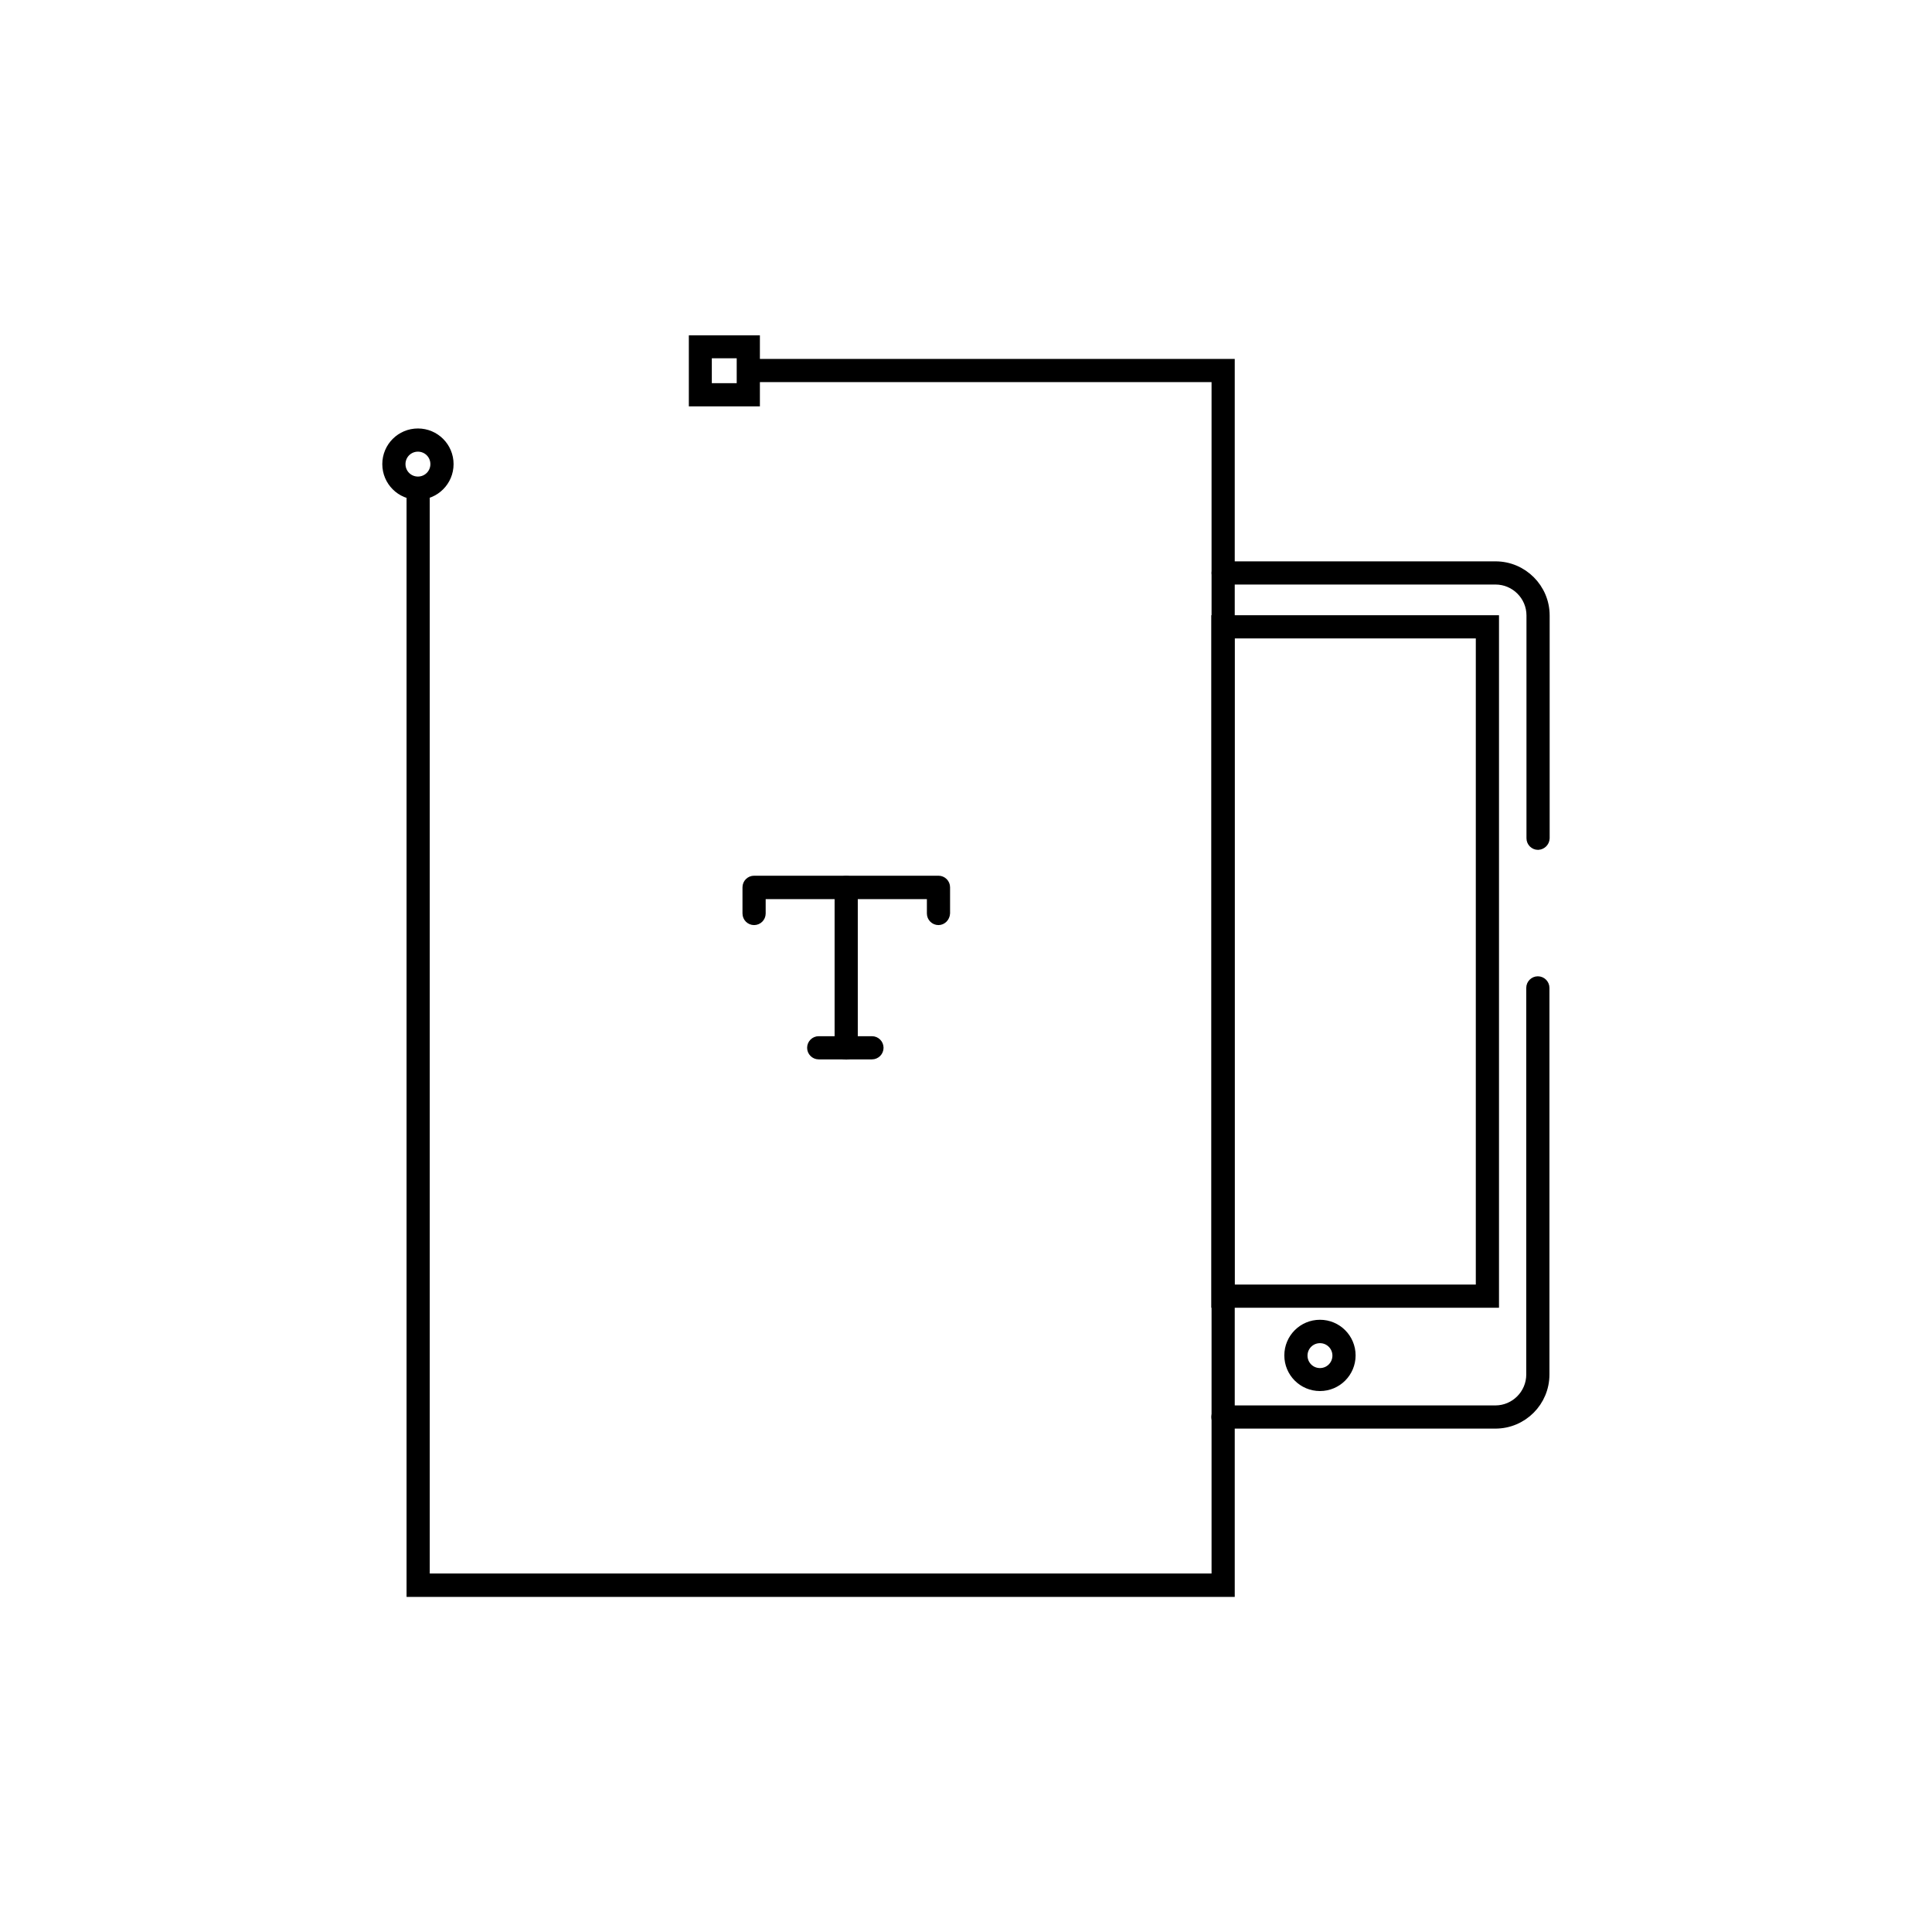 <?xml version="1.0" encoding="utf-8"?>
<!-- Generator: Adobe Illustrator 24.3.0, SVG Export Plug-In . SVG Version: 6.00 Build 0)  -->
<svg version="1.1" id="Layer_1" xmlns="http://www.w3.org/2000/svg" xmlns:xlink="http://www.w3.org/1999/xlink" x="0px" y="0px"
	 viewBox="0 0 90 90" style="enable-background:new 0 0 90 90;" xml:space="preserve">
<style type="text/css">
	.st0{stroke:#000000;stroke-width:0.5;}
	.st1{fill:#100F0C;stroke:#000000;stroke-width:0.5;}
	.st2{fill:#161615;stroke:#000000;stroke-width:0.5;}
	.st3{stroke:#000000;stroke-width:0.5;stroke-miterlimit:10;}
	.st4{fill:#100F0C;stroke:#000000;stroke-width:0.75;}
	.st5{fill:none;stroke:#000000;stroke-width:0.5;}
	.st6{fill:#FFFFFF;stroke:#000000;stroke-width:0.5;}
	.st7{fill:#040405;stroke:#000000;stroke-width:0.5;}
	.st8{fill:#070708;stroke:#000000;stroke-width:0.5;}
</style>
<g id="Group_888" transform="translate(1294.549 0.25)">
	<path id="Path_433" class="st0" d="M-1237.29,73.89h-38.07V22.49h0.58v50.81h36.92v-56h-21.82v-0.58h22.4V73.89z"/>
	<path id="Path_434" class="st0" d="M-1224.97,60.42h-12.9V28.66h12.9V60.42z M-1237.29,59.84h11.74v-30.6h-11.74V59.84z"/>
	<path id="Path_437" class="st0" d="M-1224.89,66.05h-12.69c-0.16,0-0.29-0.13-0.29-0.29s0.13-0.29,0.29-0.29h12.69
		c0.93,0,1.69-0.76,1.69-1.69V45.77c0-0.16,0.13-0.29,0.29-0.29c0.16,0,0.29,0.13,0.29,0.29l0,0v18.01
		C-1222.62,65.03-1223.63,66.05-1224.89,66.05z"/>
	<path id="Path_438" class="st0" d="M-1222.9,39.09c-0.16,0-0.29-0.13-0.29-0.29V28.42c0-0.93-0.76-1.69-1.69-1.69h-12.69
		c-0.16,0-0.29-0.13-0.29-0.29s0.13-0.29,0.29-0.29h12.69c1.25,0,2.27,1.02,2.27,2.27V38.8
		C-1222.62,38.96-1222.74,39.08-1222.9,39.09L-1222.9,39.09z"/>
	<path id="Path_439" class="st0" d="M-1259.4,18.43h-2.81v-2.81h2.81V18.43z M-1261.64,17.85h1.66v-1.66h-1.66V17.85z"/>
	<path id="Path_440" class="st0" d="M-1275.08,22.78c-0.78,0-1.41-0.63-1.41-1.41s0.63-1.41,1.41-1.41c0.78,0,1.41,0.63,1.41,1.41
		c0,0,0,0,0,0C-1273.67,22.15-1274.3,22.78-1275.08,22.78z M-1275.08,20.54c-0.46,0-0.83,0.37-0.83,0.83c0,0.46,0.37,0.83,0.83,0.83
		c0.46,0,0.83-0.37,0.83-0.83C-1274.25,20.91-1274.62,20.54-1275.08,20.54L-1275.08,20.54z"/>
	<g id="Group_687" transform="translate(16.769 25.184)">
		<path id="Path_441" class="st0" d="M-1267.6,17.41c-0.16,0-0.29-0.13-0.29-0.29l0,0v-0.92h-8.01v0.92c0,0.16-0.13,0.29-0.29,0.29
			c-0.16,0-0.29-0.13-0.29-0.29l0,0V15.9c0-0.16,0.13-0.29,0.29-0.29c0,0,0,0,0,0h8.59c0.16,0,0.29,0.13,0.29,0.29l0,0v1.21
			C-1267.32,17.28-1267.45,17.41-1267.6,17.41z"/>
	</g>
	<path id="Path_442" class="st0" d="M-1255.13,48.86c-0.16,0-0.29-0.13-0.29-0.29l0,0v-7.48c0-0.16,0.13-0.29,0.29-0.29
		c0.16,0,0.29,0.13,0.29,0.29v7.48C-1254.84,48.73-1254.97,48.85-1255.13,48.86z"/>
	<path id="Path_443" class="st0" d="M-1253.93,48.85h-2.48c-0.16,0-0.29-0.13-0.29-0.29s0.13-0.29,0.29-0.29h2.48
		c0.16,0,0.29,0.13,0.29,0.29S-1253.77,48.85-1253.93,48.85z"/>
	<path id="Path_444" class="st0" d="M-1233.06,64.3c-0.78,0-1.41-0.63-1.41-1.41c0-0.78,0.63-1.41,1.41-1.41
		c0.78,0,1.41,0.63,1.41,1.41l0,0C-1231.65,63.67-1232.28,64.3-1233.06,64.3z M-1233.06,62.07c-0.46,0-0.83,0.37-0.83,0.83
		s0.37,0.83,0.83,0.83c0.46,0,0.83-0.37,0.83-0.83C-1232.23,62.44-1232.6,62.07-1233.06,62.07L-1233.06,62.07z"/>
</g>
</svg>
